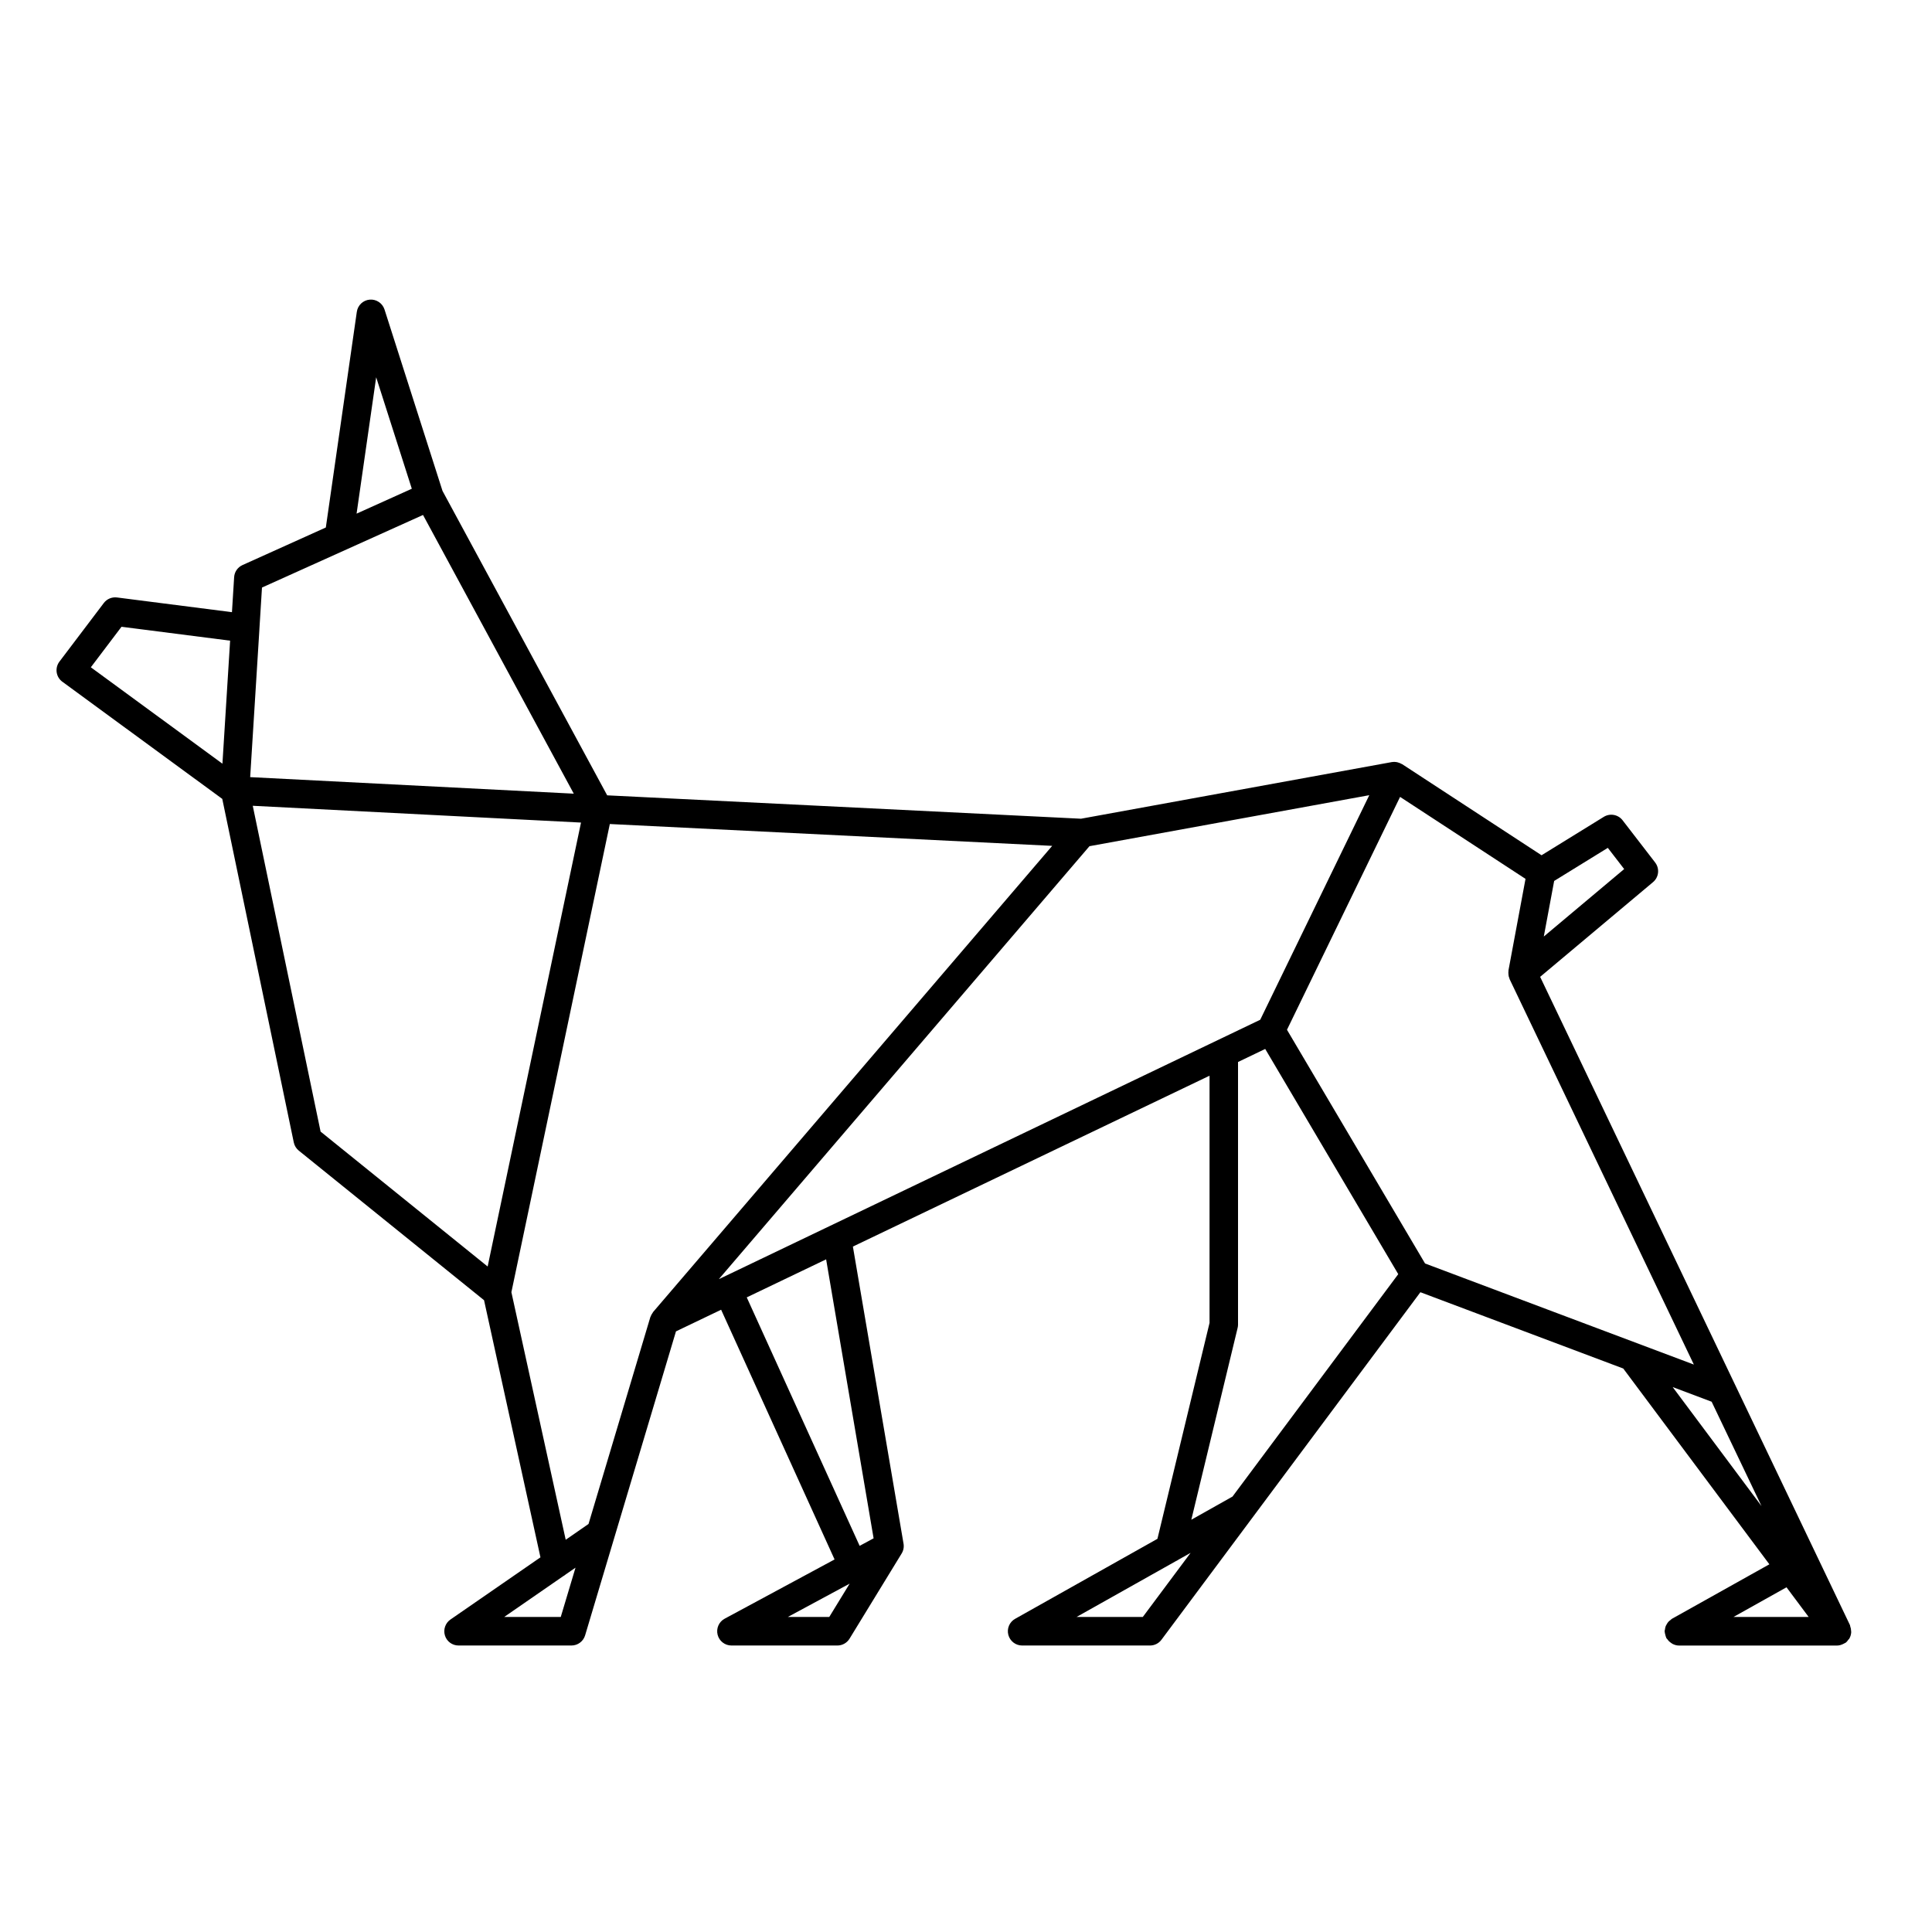 <?xml version="1.0" encoding="UTF-8"?>
<!-- Uploaded to: ICON Repo, www.iconrepo.com, Generator: ICON Repo Mixer Tools -->
<svg fill="#000000" width="800px" height="800px" version="1.1" viewBox="144 144 512 512" xmlns="http://www.w3.org/2000/svg">
 <path d="m582.63 372.57-8.629-11.191c-1.18-1.531-3.336-1.918-4.973-0.91l-16.504 10.184-36.93-24.133c-0.059-0.039-0.125-0.047-0.191-0.082-0.312-0.176-0.637-0.309-0.977-0.395-0.117-0.031-0.238-0.066-0.352-0.086-0.398-0.059-0.805-0.074-1.215 0l-82.379 15.012-125.57-6.195-43.645-80.684-15.367-48.07c-0.535-1.672-2.18-2.766-3.914-2.613-1.754 0.141-3.176 1.484-3.426 3.231l-8.211 57.152-22.086 9.961c-1.273 0.574-2.133 1.809-2.215 3.211l-0.578 9.27-30.465-3.898c-1.34-0.168-2.676 0.383-3.492 1.465l-11.766 15.539c-0.609 0.805-0.871 1.824-0.727 2.832 0.145 1.004 0.691 1.906 1.508 2.5l42.375 31.043 18.953 91.043c0.18 0.852 0.645 1.617 1.324 2.168l49.098 39.645 14.949 68.141-23.852 16.48c-1.359 0.941-1.949 2.656-1.461 4.238 0.488 1.582 1.953 2.648 3.606 2.648h29.922c1.672 0 3.144-1.098 3.621-2.695l24.078-80.555 11.965-5.734 30.066 66.18-29.129 15.699c-1.523 0.82-2.293 2.574-1.867 4.254 0.422 1.676 1.93 2.852 3.664 2.852h28.074c1.316 0 2.535-0.684 3.223-1.805l13.773-22.516c0.516-0.805 0.711-1.793 0.523-2.75l-13.406-78.652 94.516-45.281v65.504l-13.809 57.227-37.711 21.199c-1.5 0.84-2.242 2.59-1.805 4.246 0.438 1.664 1.941 2.828 3.656 2.828h33.891c1.188 0 2.316-0.562 3.031-1.523l68.625-92.102 53.758 20.219 38.723 51.883-25.832 14.449c-0.145 0.086-0.238 0.215-0.363 0.312-0.215 0.156-0.422 0.312-0.598 0.516-0.156 0.18-0.277 0.379-0.395 0.59-0.125 0.207-0.246 0.406-0.324 0.641-0.09 0.246-0.117 0.5-0.156 0.762-0.02 0.16-0.098 0.309-0.098 0.48 0 0.07 0.035 0.125 0.039 0.203 0.016 0.246 0.086 0.488 0.152 0.734 0.059 0.25 0.117 0.492 0.227 0.719 0.031 0.066 0.031 0.133 0.066 0.191 0.055 0.098 0.152 0.125 0.211 0.215 0.266 0.395 0.59 0.727 0.984 0.992 0.137 0.098 0.25 0.195 0.398 0.273 0.52 0.266 1.078 0.453 1.703 0.453h41.941 0.004c0.551 0 1.094-0.168 1.605-0.414 0.117-0.059 0.23-0.109 0.344-0.18 0.102-0.059 0.211-0.09 0.309-0.156 0.312-0.23 0.523-0.527 0.734-0.828 0.059-0.074 0.145-0.105 0.195-0.18 0.012-0.016 0.012-0.035 0.02-0.055 0.301-0.492 0.465-1.043 0.516-1.613 0.02-0.152-0.016-0.301-0.02-0.457-0.012-0.418-0.09-0.816-0.238-1.219-0.039-0.102-0.016-0.207-0.059-0.301l-30.504-63.816-51.609-107.99 29.918-25.102c1.551-1.297 1.797-3.594 0.559-5.199zm-149.91-4.32 74.152-13.516-28.898 59.512-142.58 68.316c-0.012 0.004-0.016 0-0.023 0.004-0.012 0.004-0.016 0.016-0.023 0.02l-0.848 0.402zm-189.03-124.27 9.445 29.539-14.637 6.602zm-30.941 66.664 0.68-10.938 42.676-19.234 39.953 73.859-85.758-4.383 2.445-39.145c-0.004-0.059 0.004-0.109 0.004-0.16zm-36.547-0.543 28.781 3.684-2.035 32.602-34.875-25.547zm34.781 47.441 86.992 4.449-24.742 117.65-44.273-35.754zm81.625 214.97h-14.992l15.617-10.793c0.258-0.137 0.484-0.297 0.699-0.484l2.586-1.785zm1.312-20.457-14.395-65.609 26.086-124.07 117.23 5.789-105.74 123.51c-0.004 0.004-0.004 0.016-0.012 0.023-0.07 0.082-0.105 0.191-0.172 0.281-0.211 0.309-0.398 0.613-0.508 0.953-0.016 0.047-0.047 0.074-0.059 0.109l-16.383 54.828zm69.844 20.457h-10.977l16.379-8.828zm11.75-20.84-3.699 1.996-29.918-65.848 21.035-10.078zm71.34 20.84h-17.551l26.324-14.797c0.246-0.121 0.504-0.23 0.719-0.406l3.176-1.785zm12.859-25.766 12.273-50.844c0.074-0.293 0.105-0.586 0.105-0.887v-69.574l7.203-3.457 35.258 59.68-43.926 58.945zm137.89-31.273 13.219 27.66-23.543-31.543zm25.711 57.039h-19.922l14.051-7.863zm-101.66-93.676-36.59-61.934 29.973-61.715 33.242 21.723-4.519 24.254c-0.016 0.066 0.012 0.121 0.004 0.18-0.02 0.145-0.023 0.289-0.031 0.434 0 0.191 0.02 0.371 0.039 0.57 0.023 0.152 0.031 0.309 0.07 0.457 0.039 0.141 0.102 0.277 0.156 0.414 0.031 0.09 0.02 0.18 0.066 0.266l48.828 102.14zm31.469-86.645 2.746-14.73 14.219-8.77 4.336 5.621z"/>
</svg>